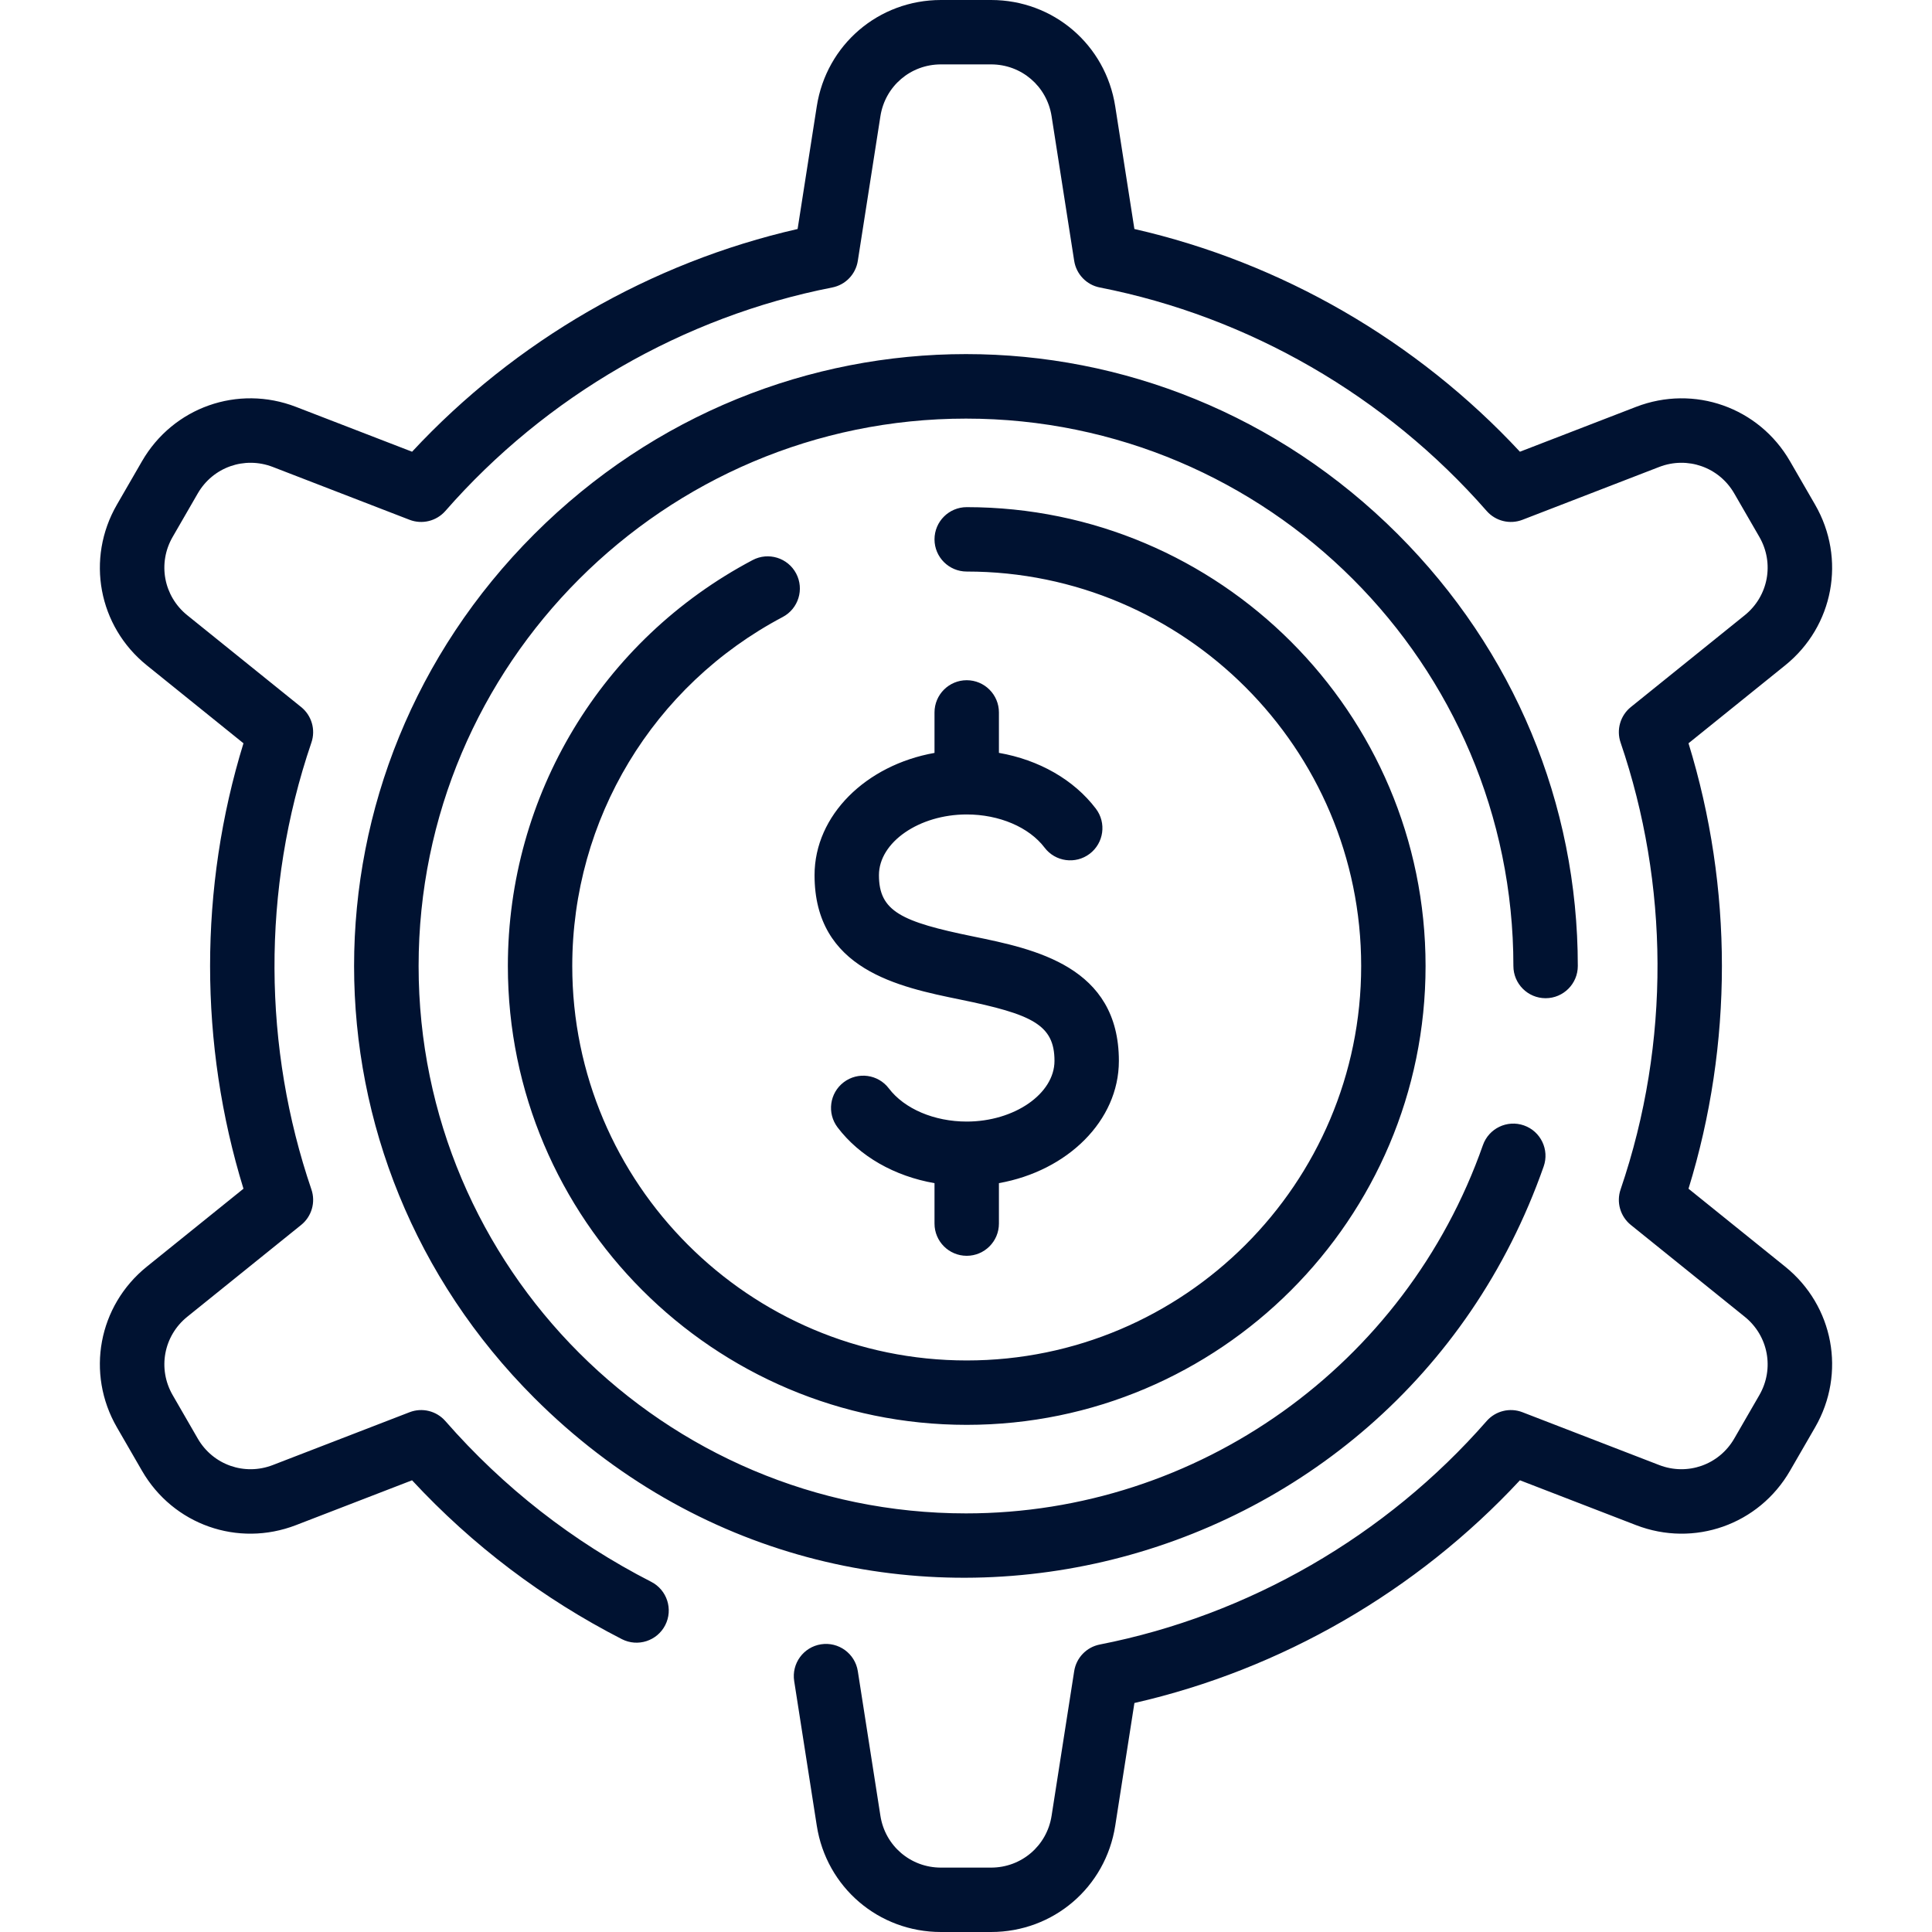 <svg width="100" height="100" viewBox="0 0 100 100" fill="none" xmlns="http://www.w3.org/2000/svg">
<g clip-path="url(#clip0_2_27)">
<path d="M48.703 0C45.477 0 42.775 2.313 42.277 5.5L41.284 11.853C33.678 13.588 26.668 17.638 21.329 23.381L15.32 21.06C12.312 19.898 8.961 21.082 7.349 23.874L6.05 26.123C4.437 28.917 5.089 32.414 7.6 34.438L12.602 38.472C10.298 45.953 10.298 54.046 12.602 61.528L7.6 65.561C5.089 67.586 4.437 71.083 6.05 73.877L7.349 76.126C8.961 78.918 12.312 80.101 15.32 78.94L21.328 76.62C24.451 79.985 28.1 82.748 32.188 84.842C33.008 85.261 34.012 84.937 34.432 84.118C34.851 83.299 34.527 82.295 33.708 81.875C29.65 79.797 26.064 76.997 23.052 73.554C22.591 73.027 21.85 72.844 21.198 73.097L14.119 75.831C12.654 76.397 11.021 75.82 10.236 74.46L8.937 72.21C8.151 70.848 8.468 69.143 9.692 68.156L15.588 63.403C16.133 62.963 16.345 62.23 16.119 61.567C13.632 54.278 13.51 46.079 16.119 38.433C16.345 37.771 16.133 37.037 15.588 36.597L9.692 31.844C8.468 30.857 8.15 29.152 8.937 27.79L10.236 25.54C11.021 24.18 12.654 23.604 14.12 24.169L21.198 26.904C21.85 27.156 22.591 26.973 23.053 26.447C28.255 20.499 35.366 16.391 43.075 14.88C43.763 14.746 44.292 14.195 44.4 13.502L45.57 6.014C45.813 4.461 47.13 3.333 48.703 3.333H51.298C52.87 3.333 54.187 4.461 54.43 6.014L55.6 13.502C55.709 14.194 56.238 14.746 56.926 14.88C64.634 16.391 71.745 20.499 76.948 26.446C77.409 26.973 78.15 27.156 78.803 26.904L85.881 24.169C87.346 23.604 88.979 24.18 89.764 25.54L91.064 27.79C91.85 29.152 91.532 30.857 90.308 31.844L84.412 36.597C83.867 37.037 83.655 37.77 83.881 38.433C86.369 45.722 86.49 53.922 83.881 61.567C83.655 62.23 83.867 62.963 84.412 63.403L90.308 68.156C91.532 69.143 91.85 70.848 91.064 72.21L89.764 74.46C88.979 75.82 87.346 76.396 85.881 75.831L78.803 73.097C78.15 72.844 77.409 73.027 76.948 73.554C71.745 79.501 64.634 83.609 56.926 85.12C56.238 85.254 55.708 85.805 55.6 86.498L54.43 93.986C54.187 95.539 52.87 96.667 51.297 96.667H48.703C47.13 96.667 45.813 95.539 45.57 93.986L44.4 86.498C44.258 85.589 43.405 84.967 42.496 85.109C41.587 85.251 40.965 86.103 41.107 87.013L42.277 94.5C42.775 97.687 45.478 100 48.703 100H51.298C54.523 100 57.226 97.687 57.724 94.5L58.717 88.147C66.323 86.412 73.333 82.362 78.671 76.619L84.68 78.94C87.687 80.101 91.04 78.918 92.651 76.126L93.951 73.876C95.563 71.083 94.911 67.586 92.4 65.561L87.397 61.528C89.702 54.047 89.702 45.954 87.397 38.472L92.4 34.438C94.911 32.414 95.563 28.917 93.95 26.123L92.651 23.874C91.039 21.082 87.687 19.899 84.68 21.06L78.671 23.381C73.332 17.639 66.322 13.588 58.716 11.853L57.723 5.5C57.225 2.313 54.523 0 51.298 0H48.703ZM50.002 18.328C41.934 18.327 33.866 21.434 27.65 27.65C15.223 40.077 15.217 59.918 27.65 72.35C44.328 89.028 72.216 82.264 79.9 60.376C80.205 59.508 79.748 58.557 78.88 58.252C78.012 57.947 77.06 58.404 76.755 59.273C72.753 70.673 62 78.333 50 78.333C34.377 78.333 21.667 65.623 21.667 50C21.667 34.377 34.377 21.667 50 21.667C65.623 21.667 78.333 34.377 78.333 50C78.333 50.92 79.08 51.667 80 51.667C80.92 51.667 81.667 50.92 81.667 50C81.667 41.595 78.358 33.658 72.35 27.65C66.136 21.437 58.07 18.328 50.002 18.328ZM50.037 26.25C49.117 26.25 48.37 26.996 48.37 27.917C48.37 28.837 49.117 29.583 50.037 29.583C61.295 29.583 70.454 38.742 70.454 50C70.454 61.258 61.295 70.417 50.037 70.417C38.779 70.417 29.62 61.258 29.62 50C29.621 42.408 33.794 35.486 40.513 31.936C41.327 31.506 41.638 30.497 41.208 29.683C40.778 28.87 39.77 28.559 38.956 28.989C31.141 33.118 26.287 41.169 26.287 50C26.287 63.096 36.941 73.75 50.037 73.75C63.133 73.75 73.787 63.096 73.787 50C73.787 36.904 63.133 26.25 50.037 26.25ZM50.037 35.208C49.117 35.208 48.37 35.955 48.37 36.875V38.97C44.825 39.6 42.161 42.197 42.161 45.297C42.161 50.193 46.52 51.085 49.703 51.737C53.422 52.499 54.58 53.035 54.58 54.911C54.58 56.614 52.499 58.052 50.037 58.052C48.355 58.052 46.811 57.394 46.007 56.336C45.451 55.603 44.405 55.46 43.672 56.016C42.939 56.573 42.796 57.618 43.352 58.352C44.495 59.858 46.303 60.88 48.37 61.24V63.333C48.37 64.254 49.117 65 50.037 65C50.958 65 51.704 64.254 51.704 63.333V61.239C55.249 60.608 57.913 58.011 57.913 54.912C57.913 50.016 53.554 49.123 50.371 48.471C46.652 47.71 45.494 47.173 45.494 45.297C45.494 43.594 47.575 42.156 50.037 42.156C51.719 42.156 53.263 42.814 54.067 43.873C54.623 44.606 55.669 44.748 56.402 44.192C57.135 43.635 57.279 42.59 56.722 41.857C55.579 40.351 53.771 39.329 51.704 38.968V36.875C51.704 35.955 50.958 35.208 50.037 35.208Z" fill="#001231"/>
</g>
<defs>
<clipPath id="clip0_2_27">
<rect width="100" height="100" fill="white"/>
</clipPath>
</defs>
</svg>
